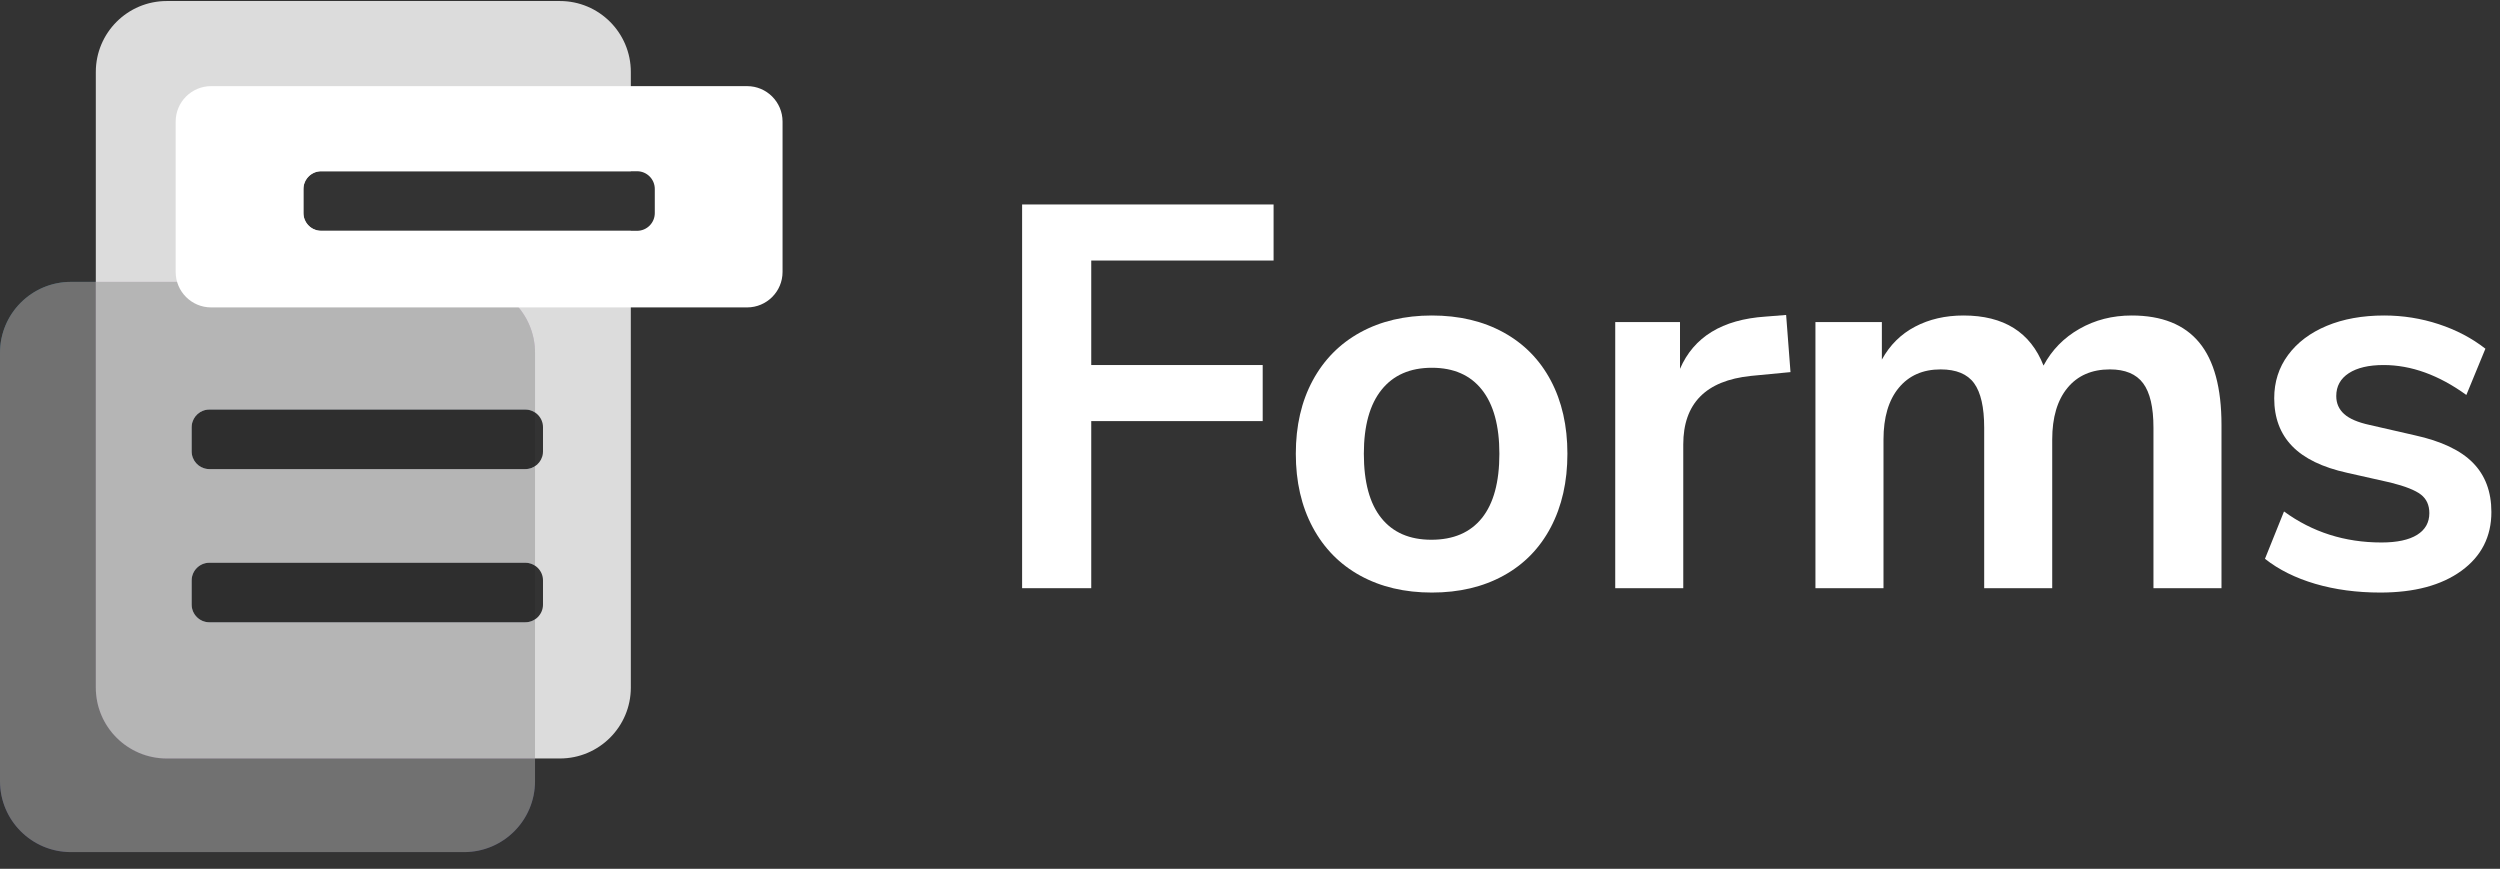 <?xml version="1.0" encoding="UTF-8"?>
<svg width="141px" height="49px" viewBox="0 0 141 49" version="1.1" xmlns="http://www.w3.org/2000/svg" xmlns:xlink="http://www.w3.org/1999/xlink">
    <rect x="0" y="0" width="141" height="49" fill="#333333" stroke="none"/>
    <title>FormBuilder_Grey</title>
    <defs>
        <linearGradient x1="50%" y1="0%" x2="50%" y2="100%" id="linearGradient-1">
            <stop stop-color="#38C1FF" offset="0%"></stop>
            <stop stop-color="#4C4BE2" offset="100%"></stop>
        </linearGradient>
        <path d="M26.175,15.84 C28.384,15.84 30.175,17.631 30.175,19.84 L30.175,23.204 L30.161,23.196 C30.143,23.184 30.124,23.173 30.104,23.162 L30.077,23.147 L30.065,23.142 L30.02,23.121 L30.02,23.121 C30.002,23.113 29.984,23.106 29.965,23.099 C29.956,23.096 29.947,23.093 29.939,23.09 C29.907,23.08 29.875,23.071 29.841,23.063 L29.742,23.047 L29.625,23.04 L11.809,23.04 C11.296,23.04 10.873,23.426 10.816,23.923 L10.809,24.04 L10.809,25.4 C10.809,25.913 11.195,26.336 11.692,26.393 L11.809,26.4 L29.625,26.4 C29.704,26.4 29.781,26.391 29.854,26.374 C29.887,26.366 29.914,26.358 29.939,26.35 C29.947,26.347 29.956,26.344 29.965,26.341 C29.984,26.334 30.002,26.327 30.02,26.319 L30.065,26.298 L30.077,26.293 L30.104,26.278 C30.134,26.262 30.162,26.245 30.189,26.226 C30.184,26.229 30.18,26.232 30.175,26.236 L30.175,31.844 C30.017,31.74 29.828,31.68 29.625,31.68 L29.625,31.68 L11.809,31.68 C11.257,31.68 10.809,32.128 10.809,32.68 L10.809,32.68 L10.809,34.04 C10.809,34.592 11.257,35.04 11.809,35.04 L11.809,35.04 L29.625,35.04 C29.828,35.04 30.017,34.98 30.175,34.876 L30.175,44 C30.175,46.209 28.384,48 26.175,48 L4,48 C1.791,48 -1.73547709e-16,46.209 0,44 L0,19.84 C-7.1463071e-16,17.631 1.791,15.84 4,15.84 L26.175,15.84 Z" id="path-2"></path>
        <linearGradient x1="17.452%" y1="13.277%" x2="67.453%" y2="91.5%" id="linearGradient-3">
            <stop stop-color="#B545C8" offset="0%"></stop>
            <stop stop-color="#8D23A4" offset="49%"></stop>
            <stop stop-color="#642299" offset="100%"></stop>
        </linearGradient>
        <path d="M26.175,15.84 C28.384,15.84 30.175,17.631 30.175,19.84 L30.174,42.72 L9.404,42.72 C7.195,42.72 5.404,40.929 5.404,38.72 L5.404,15.84 L26.175,15.84 Z" id="path-4"></path>
    </defs>
    <g id="Page-1" stroke="none" stroke-width="1" fill="none" fill-rule="evenodd">
        <g id="WL-57397-[Forms]-Landing-page" transform="translate(-345, -196)">
            <g id="Text" transform="translate(345, 194.174)">
                <g id="FormBuilder_Grey" transform="translate(0, 1.884)">
                    <g id="Group-7" transform="translate(57.647, 11.474)" fill="#FFFFFF" fill-rule="nonzero">
                        <g id="Forms" transform="translate(0, 0)">
                            <polygon id="Path" points="-3.30493421e-15 21.642 -3.30493421e-15 0 14.183 0 14.183 3.162 3.899 3.162 3.899 9.056 13.569 9.056 13.569 12.218 3.899 12.218 3.899 21.642"></polygon>
                            <path d="M23.111,21.888 C21.576,21.888 20.231,21.571 19.074,20.936 C17.918,20.302 17.023,19.391 16.388,18.204 C15.754,17.017 15.437,15.636 15.437,14.06 C15.437,12.484 15.754,11.108 16.388,9.931 C17.023,8.754 17.918,7.849 19.074,7.214 C20.231,6.58 21.576,6.262 23.111,6.262 C24.646,6.262 25.992,6.58 27.148,7.214 C28.304,7.849 29.195,8.754 29.819,9.931 C30.443,11.108 30.755,12.484 30.755,14.06 C30.755,15.636 30.443,17.017 29.819,18.204 C29.195,19.391 28.304,20.302 27.148,20.936 C25.992,21.571 24.646,21.888 23.111,21.888 Z M23.081,18.91 C24.329,18.91 25.281,18.501 25.936,17.682 C26.59,16.864 26.918,15.656 26.918,14.06 C26.918,12.484 26.59,11.282 25.936,10.453 C25.281,9.624 24.339,9.21 23.111,9.21 C21.883,9.21 20.937,9.624 20.272,10.453 C19.607,11.282 19.274,12.484 19.274,14.06 C19.274,15.656 19.601,16.864 20.256,17.682 C20.911,18.501 21.853,18.91 23.081,18.91 Z" id="Shape"></path>
                            <path d="M43.337,9.455 L41.096,9.67 C38.558,9.936 37.289,11.225 37.289,13.538 L37.289,21.642 L33.452,21.642 L33.452,6.631 L37.105,6.631 L37.105,9.271 C37.883,7.47 39.489,6.488 41.925,6.324 L43.091,6.232 L43.337,9.455 Z" id="Path"></path>
                            <path d="M62.58,6.262 C64.279,6.262 65.548,6.769 66.387,7.782 C67.226,8.795 67.645,10.345 67.645,12.433 L67.645,21.642 L63.808,21.642 L63.808,12.586 C63.808,11.44 63.614,10.606 63.225,10.084 C62.836,9.563 62.212,9.302 61.352,9.302 C60.329,9.302 59.531,9.65 58.958,10.345 C58.385,11.041 58.098,12.013 58.098,13.262 L58.098,21.642 L54.261,21.642 L54.261,12.586 C54.261,11.44 54.072,10.606 53.693,10.084 C53.314,9.563 52.685,9.302 51.805,9.302 C50.802,9.302 50.014,9.65 49.441,10.345 C48.868,11.041 48.582,12.013 48.582,13.262 L48.582,21.642 L44.744,21.642 L44.744,6.631 L48.49,6.631 L48.49,8.749 C48.94,7.93 49.564,7.311 50.362,6.892 C51.16,6.472 52.071,6.262 53.094,6.262 C55.366,6.262 56.87,7.204 57.607,9.087 C58.078,8.207 58.753,7.516 59.633,7.015 C60.513,6.513 61.496,6.262 62.58,6.262 Z" id="Path"></path>
                            <path d="M76.605,21.888 C75.274,21.888 74.052,21.724 72.936,21.397 C71.821,21.069 70.874,20.599 70.097,19.985 L71.171,17.314 C72.767,18.48 74.599,19.064 76.666,19.064 C77.546,19.064 78.216,18.92 78.677,18.634 C79.137,18.347 79.368,17.938 79.368,17.406 C79.368,16.956 79.209,16.608 78.892,16.362 C78.575,16.117 78.007,15.892 77.188,15.687 L74.732,15.134 C73.34,14.827 72.307,14.326 71.632,13.63 C70.956,12.934 70.619,12.034 70.619,10.929 C70.619,10.008 70.879,9.194 71.401,8.488 C71.923,7.782 72.65,7.235 73.581,6.846 C74.512,6.457 75.592,6.262 76.82,6.262 C77.884,6.262 78.912,6.426 79.905,6.754 C80.897,7.081 81.772,7.542 82.53,8.135 L81.455,10.744 C79.9,9.619 78.344,9.056 76.789,9.056 C75.95,9.056 75.295,9.21 74.824,9.517 C74.354,9.824 74.118,10.253 74.118,10.806 C74.118,11.215 74.267,11.553 74.563,11.819 C74.86,12.085 75.336,12.29 75.991,12.433 L78.539,13.016 C80.033,13.344 81.128,13.86 81.823,14.566 C82.519,15.272 82.867,16.199 82.867,17.345 C82.867,18.736 82.304,19.841 81.179,20.66 C80.053,21.479 78.529,21.888 76.605,21.888 Z" id="Path"></path>
                        </g>
                    </g>
                    <g id="logo-copy-5">
                        <g id="Combined-Shape" opacity="0.301">
                            <use fill="url(#linearGradient-1)" xlink:href="#path-2"></use>
                            <use fill="#FFFFFF" xlink:href="#path-2"></use>
                        </g>
                        <path d="M31.579,0 C33.788,-4.05812251e-16 35.579,1.791 35.579,4 L35.578,9.6 L18.114,9.6 C17.601,9.6 17.179,9.986 17.121,10.483 L17.114,10.6 L17.114,11.96 C17.114,12.473 17.5,12.896 17.997,12.953 L18.114,12.96 L35.578,12.96 L35.579,38.72 C35.579,40.929 33.788,42.72 31.579,42.72 L9.404,42.72 C7.195,42.72 5.404,40.929 5.404,38.72 L5.404,4 C5.404,1.791 7.195,4.05812251e-16 9.404,0 L31.579,0 Z M29.625,31.68 L11.809,31.68 C11.257,31.68 10.809,32.128 10.809,32.68 L10.809,32.68 L10.809,34.04 C10.809,34.592 11.257,35.04 11.809,35.04 L11.809,35.04 L29.625,35.04 C30.177,35.04 30.625,34.592 30.625,34.04 L30.625,34.04 L30.625,32.68 C30.625,32.128 30.177,31.68 29.625,31.68 L29.625,31.68 Z M29.625,23.04 L11.809,23.04 C11.296,23.04 10.873,23.426 10.816,23.923 L10.809,24.04 L10.809,25.4 C10.809,25.913 11.195,26.336 11.692,26.393 L11.809,26.4 L29.625,26.4 C30.138,26.4 30.561,26.014 30.618,25.517 L30.625,25.4 L30.625,24.04 C30.625,23.488 30.177,23.04 29.625,23.04 Z" id="Combined-Shape" fill="#DCDCDC"></path>
                        <g id="Combined-Shape" opacity="0.202">
                            <use fill="url(#linearGradient-3)" xlink:href="#path-4"></use>
                            <use fill="#1B1B1B" xlink:href="#path-4"></use>
                        </g>
                        <path d="M42.136,4.8 C43.241,4.8 44.136,5.695 44.136,6.8 L44.136,15.28 C44.136,16.385 43.241,17.28 42.136,17.28 L11.908,17.28 C10.804,17.28 9.908,16.385 9.908,15.28 L9.908,6.8 C9.908,5.695 10.804,4.8 11.908,4.8 L42.136,4.8 Z M35.93,9.6 L18.114,9.6 C17.562,9.6 17.114,10.048 17.114,10.6 L17.114,10.6 L17.114,11.96 C17.114,12.512 17.562,12.96 18.114,12.96 L18.114,12.96 L35.93,12.96 C36.483,12.96 36.93,12.512 36.93,11.96 L36.93,11.96 L36.93,10.6 C36.93,10.048 36.483,9.6 35.93,9.6 L35.93,9.6 Z" id="Combined-Shape" fill="#FFFFFF"></path>
                    </g>
                </g>
            </g>
        </g>
    </g>
</svg>